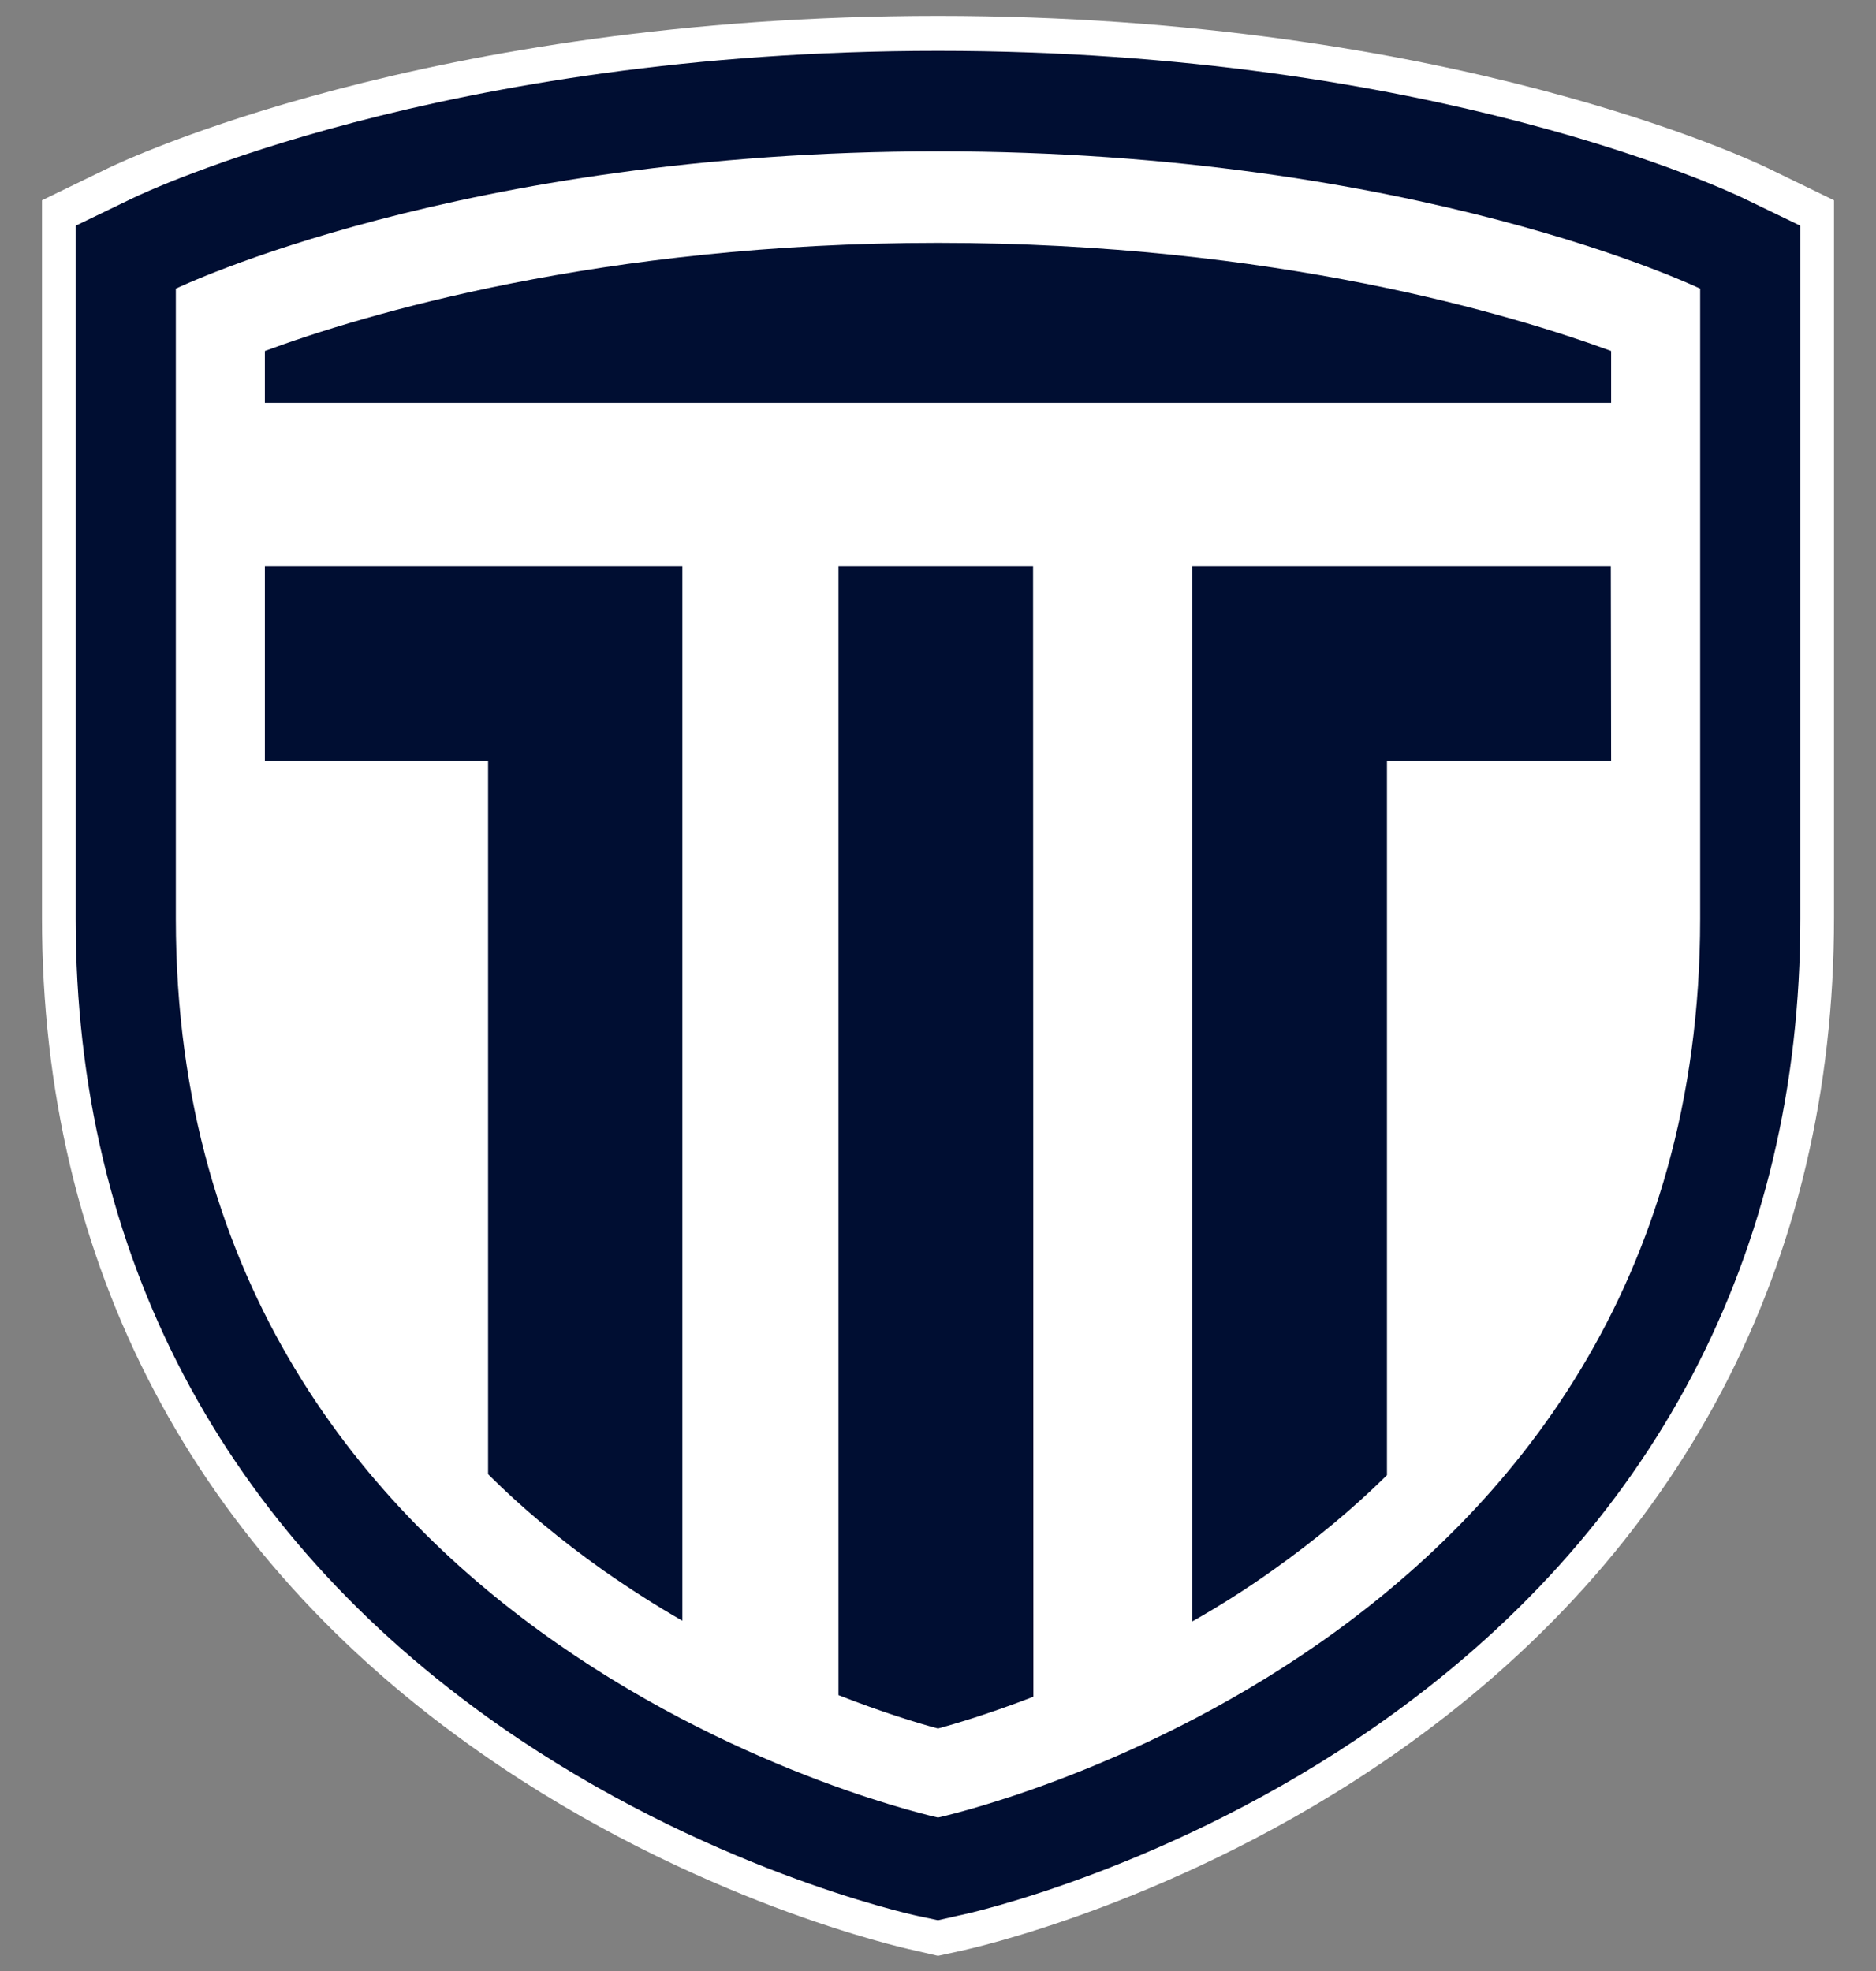 <svg xmlns="http://www.w3.org/2000/svg" xml:space="preserve" id="レイヤー_1" x="0" y="0" version="1.1" viewBox="0 0 590 620"><rect x="0" y="0" width="590" height="620" fill="#808080" stroke="none"/><style>.st0{fill:#fff}.st1{fill:#000e32}</style><path d="M287.2 613.4c-2.8-.6-69-15.2-135.7-61.8-90.5-63-138.3-154-138.3-263V63l21-10.2C38.2 50.9 134.1 5 295 5s256.8 45.9 260.8 47.8l21 10.2v225.6c0 109-47.8 200-138.2 263.1-67.7 47.3-135.1 61.6-135.8 61.8l-7.8 1.7z" class="st0"/><path d="M566.2 90.8V289c0 105.2-46.1 192.9-133.3 253.8-64.4 45-128.5 59.2-131.3 59.7L295 604l-6.6-1.4c-2.7-.6-66.9-14.8-131.2-59.7C69.9 481.9 23.8 394.2 23.8 289V71l17.8-8.6C45.5 60.5 139.3 16 295 16c155.8 0 249.5 44.5 253.4 46.4l17.8 8.6z" class="st1"/><path d="M295 47.6c-150.3 0-239.7 43.2-239.7 43.2V289C55.3 519.8 295 571.7 295 571.7S534.7 519.8 534.7 289V90.8S445.3 47.6 295 47.6" class="st0"/><path d="M506.7 239.3h-70.5V464c-10.7 10.6-22.8 20.6-35.9 29.9-8.4 6-17 11.4-25.3 16.1V178.1h131.6zm-423.4 0v-61.2h131.3v331.7c-8.2-4.7-16.5-10-24.8-15.8-13.4-9.5-25.5-19.5-36.3-30.3V239.3zM325 533.7c-13.2 5.1-23.8 8.3-30 10-6.4-1.7-17.5-5.1-31.3-10.5V178.1h61.2zm-241.7-407v-16.3c30.9-11.4 105.6-34 211.7-34s180.9 22.7 211.7 34v16.3z" class="st1"/></svg>